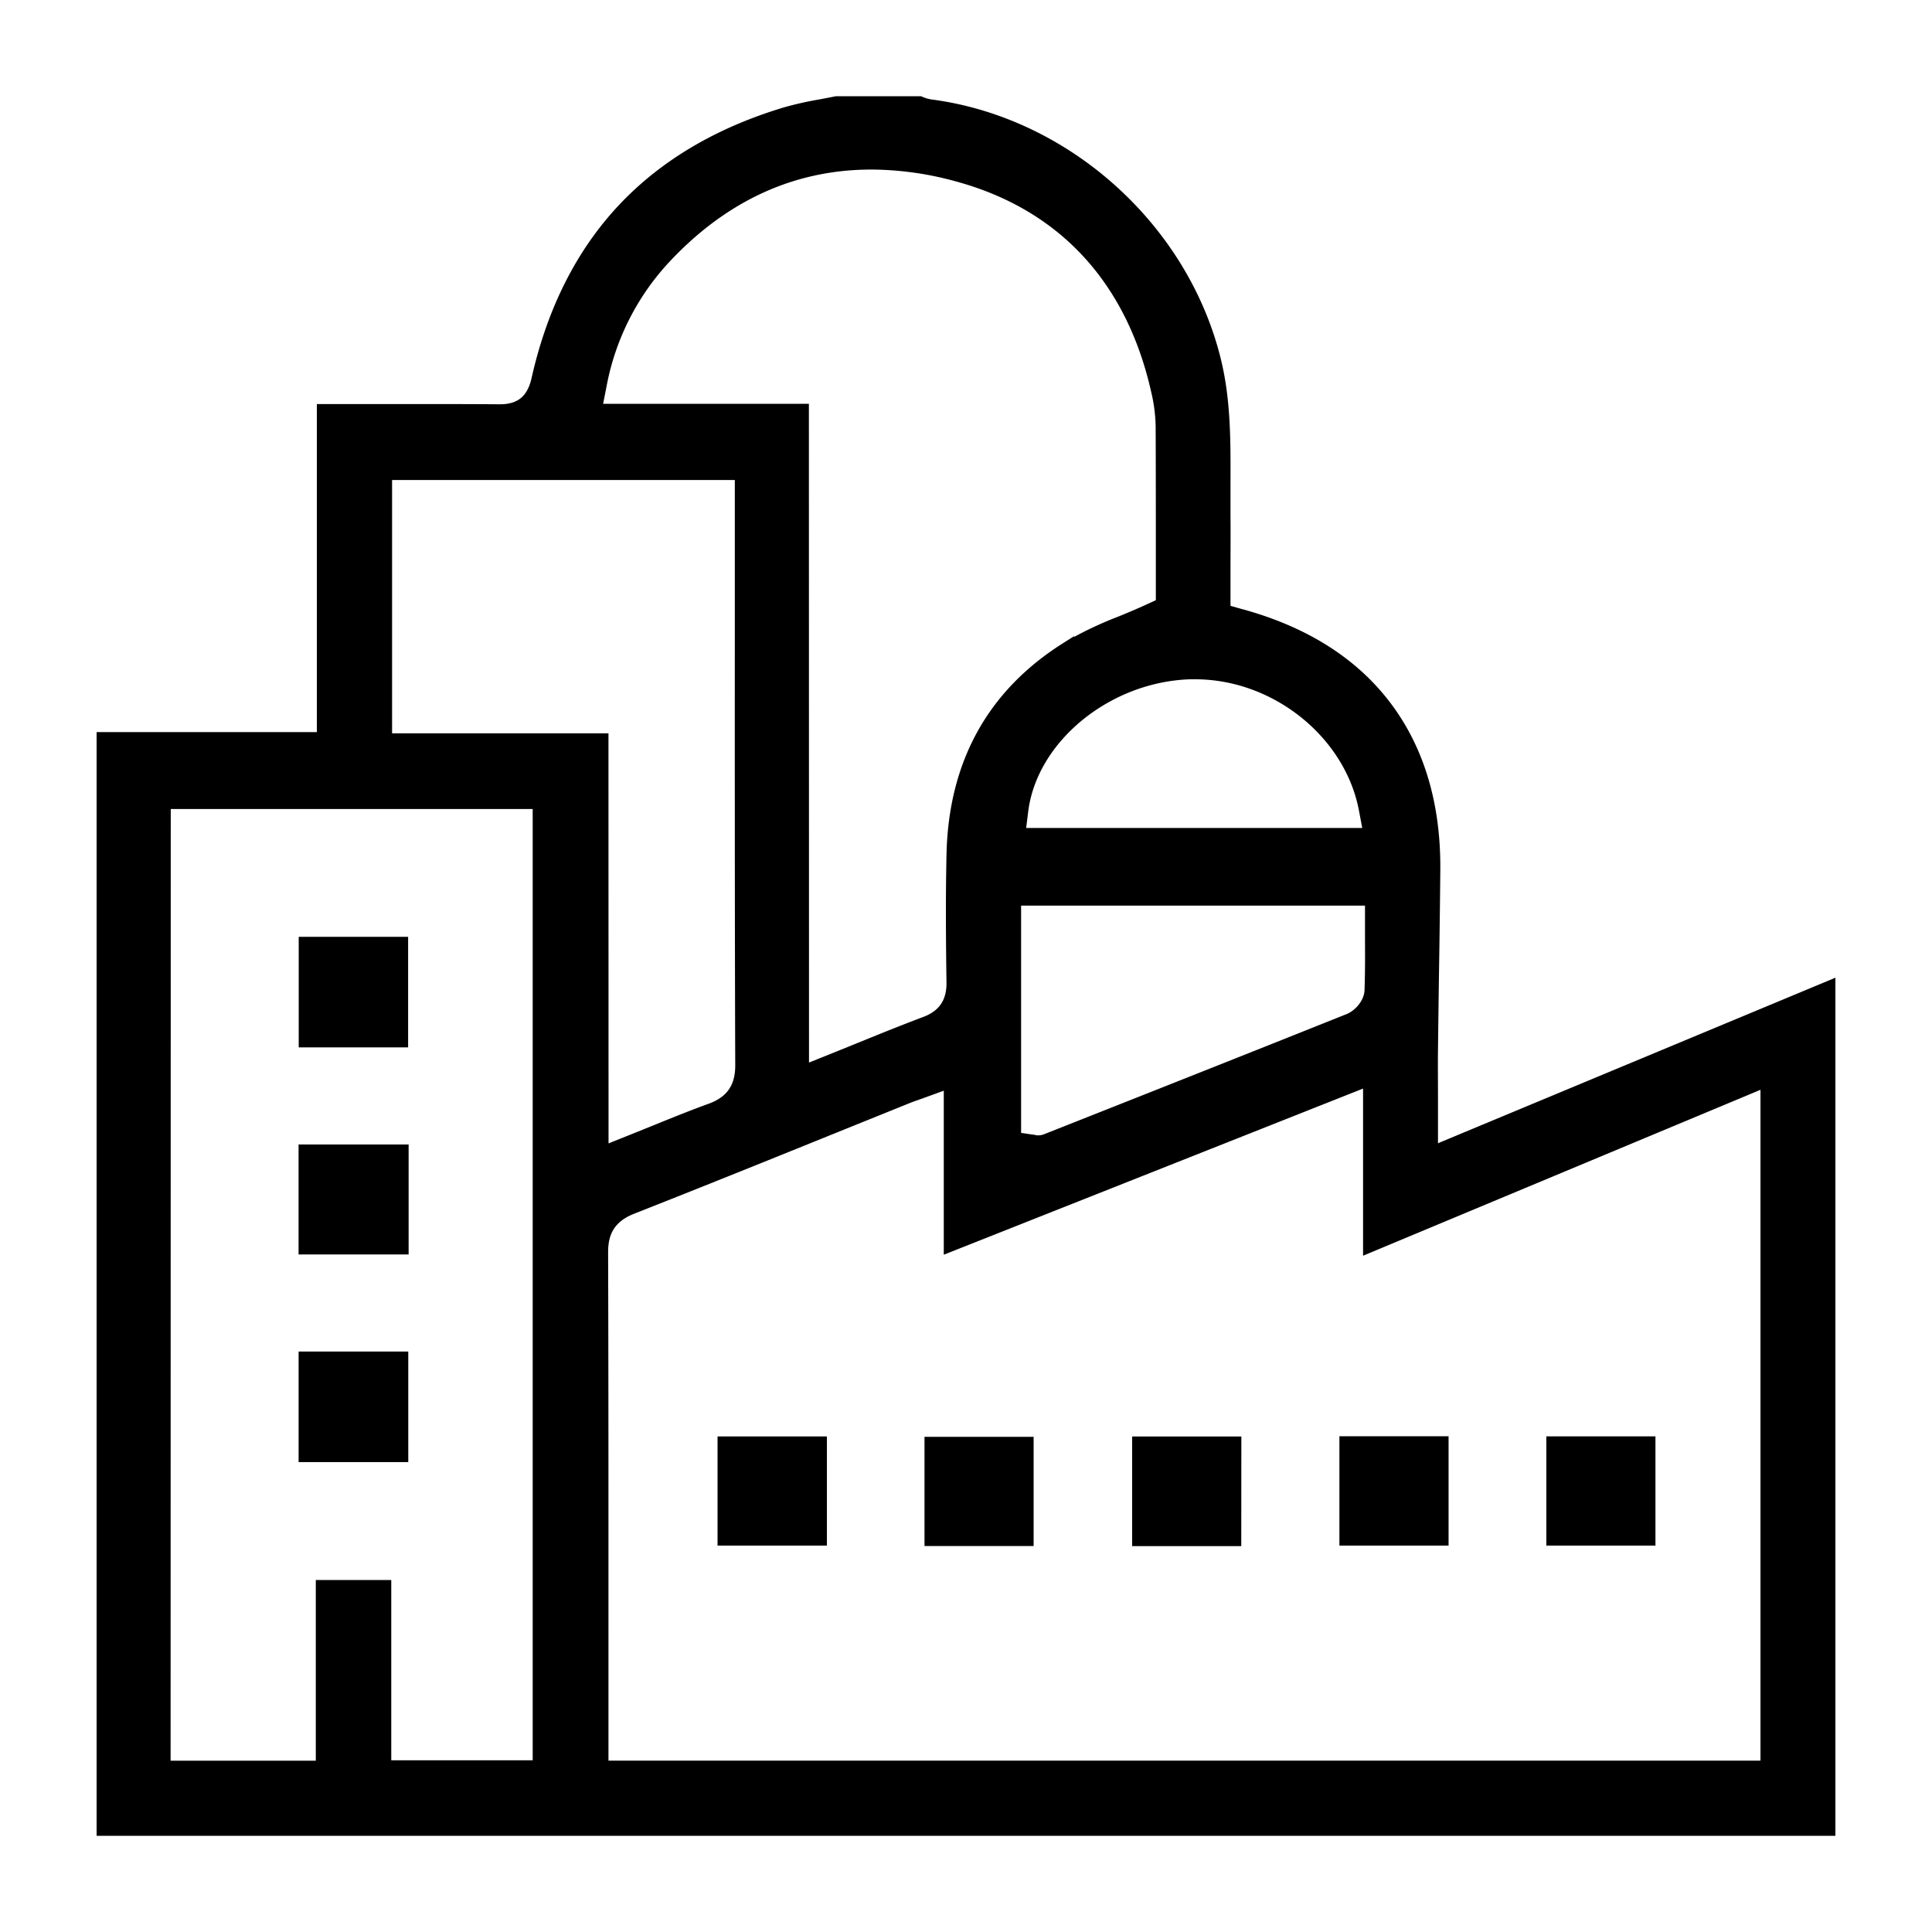 <svg id="Layer_1" data-name="Layer 1" xmlns="http://www.w3.org/2000/svg" viewBox="0 0 500 500"><defs><style>.cls-1{stroke:#000;stroke-miterlimit:10;stroke-width:2px;}</style></defs><path class="cls-1" d="M26,474.11V190.46H83V105.57h23.22c9,0,16.32,0,23,.06h.14c5.11,0,8-2.38,9.17-7.5,4-17.84,11.48-32.71,22.23-44.21s25.06-20,42.61-25.23a87.67,87.67,0,0,1,9-2c1.34-.26,2.69-.51,4-.78h21.8a10.33,10.33,0,0,0,2.76.82c35,4.58,65.45,31.81,74,66.22,2.61,10.5,2.56,21.08,2.52,32.28,0,2.79,0,5.58,0,8.36.05,4.68,0,9.42,0,14,0,2.1,0,4.2,0,6.28v3.68l3.55,1c16.59,4.48,29.38,12.53,38,23.91s12.92,25.77,12.75,42.83q-.12,13-.33,25.92-.15,10.26-.27,20.53c-.05,4.06,0,8.08,0,12.33,0,2,0,4,0,6.09v7.21L474,254.53V474.11Zm17.15-17.44H82.73V409.9h17.53v46.66h38.6V208.37H43.19ZM238.8,283.19l-1.53.55c-1,.33-1.72.61-2.49.92l-18.3,7.39c-17.29,7-35.16,14.21-52.8,21.16-6.49,2.56-7.31,7.21-7.3,11,.1,32.48.09,65.5.09,97.44v35H456.61V280.54L353.76,323.48V280.25l-108.51,43V280.85Zm-82.31,14.19,6.59-2.63,6.32-2.55c4.93-2,9.58-3.89,14.3-5.6,5.19-1.87,7.6-5.34,7.58-10.91-.13-38.07-.12-76.77-.11-114.2V123.23h-90.7v67.56h56Zm110.61-2.76a5.69,5.69,0,0,0,1.54.21h0a5.25,5.25,0,0,0,1.93-.36c25.69-10.16,52.25-20.67,78.33-31.11,2.49-1,5.13-3.91,5.24-7.07.16-4.53.14-9.13.12-13.58,0-1.5,0-3,0-4.54v-4.8h-91v60.69Zm-58.73-18.15,6.6-2.65,7.17-2.9c5.92-2.41,11.52-4.68,17.2-6.82,4.51-1.7,6.67-4.91,6.61-9.82-.14-9.79-.25-21.36,0-32.91.45-23.67,10.4-41.85,29.59-54a94.92,94.92,0,0,1,14.27-6.88c2.45-1,5-2.07,7.51-3.23l2.81-1.29V142.29c0-10.44,0-21.23-.05-32a42.26,42.26,0,0,0-1.16-9c-6.47-28.86-24.24-48-51.4-55.34a84.16,84.16,0,0,0-22-3.07c-20.08,0-37.85,8.09-52.82,24A65.6,65.6,0,0,0,156,99.77l-1.13,5.73h53.47ZM309.31,174.8l-1.4,0c-21.26.73-40.46,16.47-42.8,35.08l-.67,5.4h89.31l-1.07-5.69C349,190.1,330,174.8,309.31,174.8Z"/><path class="cls-1" d="M213,372.75V399h-26.3V372.75Z"/><path class="cls-1" d="M266.5,399.11H240.26V372.85H266.5Z"/><path class="cls-1" d="M320.24,399.13H294V372.76h26.26Z"/><path class="cls-1" d="M347.64,372.7h26.25V399H347.64Z"/><path class="cls-1" d="M401.19,399V372.73h26.24V399Z"/><path class="cls-1" d="M78.31,243.45h26.31v26.61H78.31Z"/><path class="cls-1" d="M78.27,323.65V297.19h26.48v26.46Z"/><path class="cls-1" d="M78.28,350.78h26.38v26.61H78.28Z"/></svg>